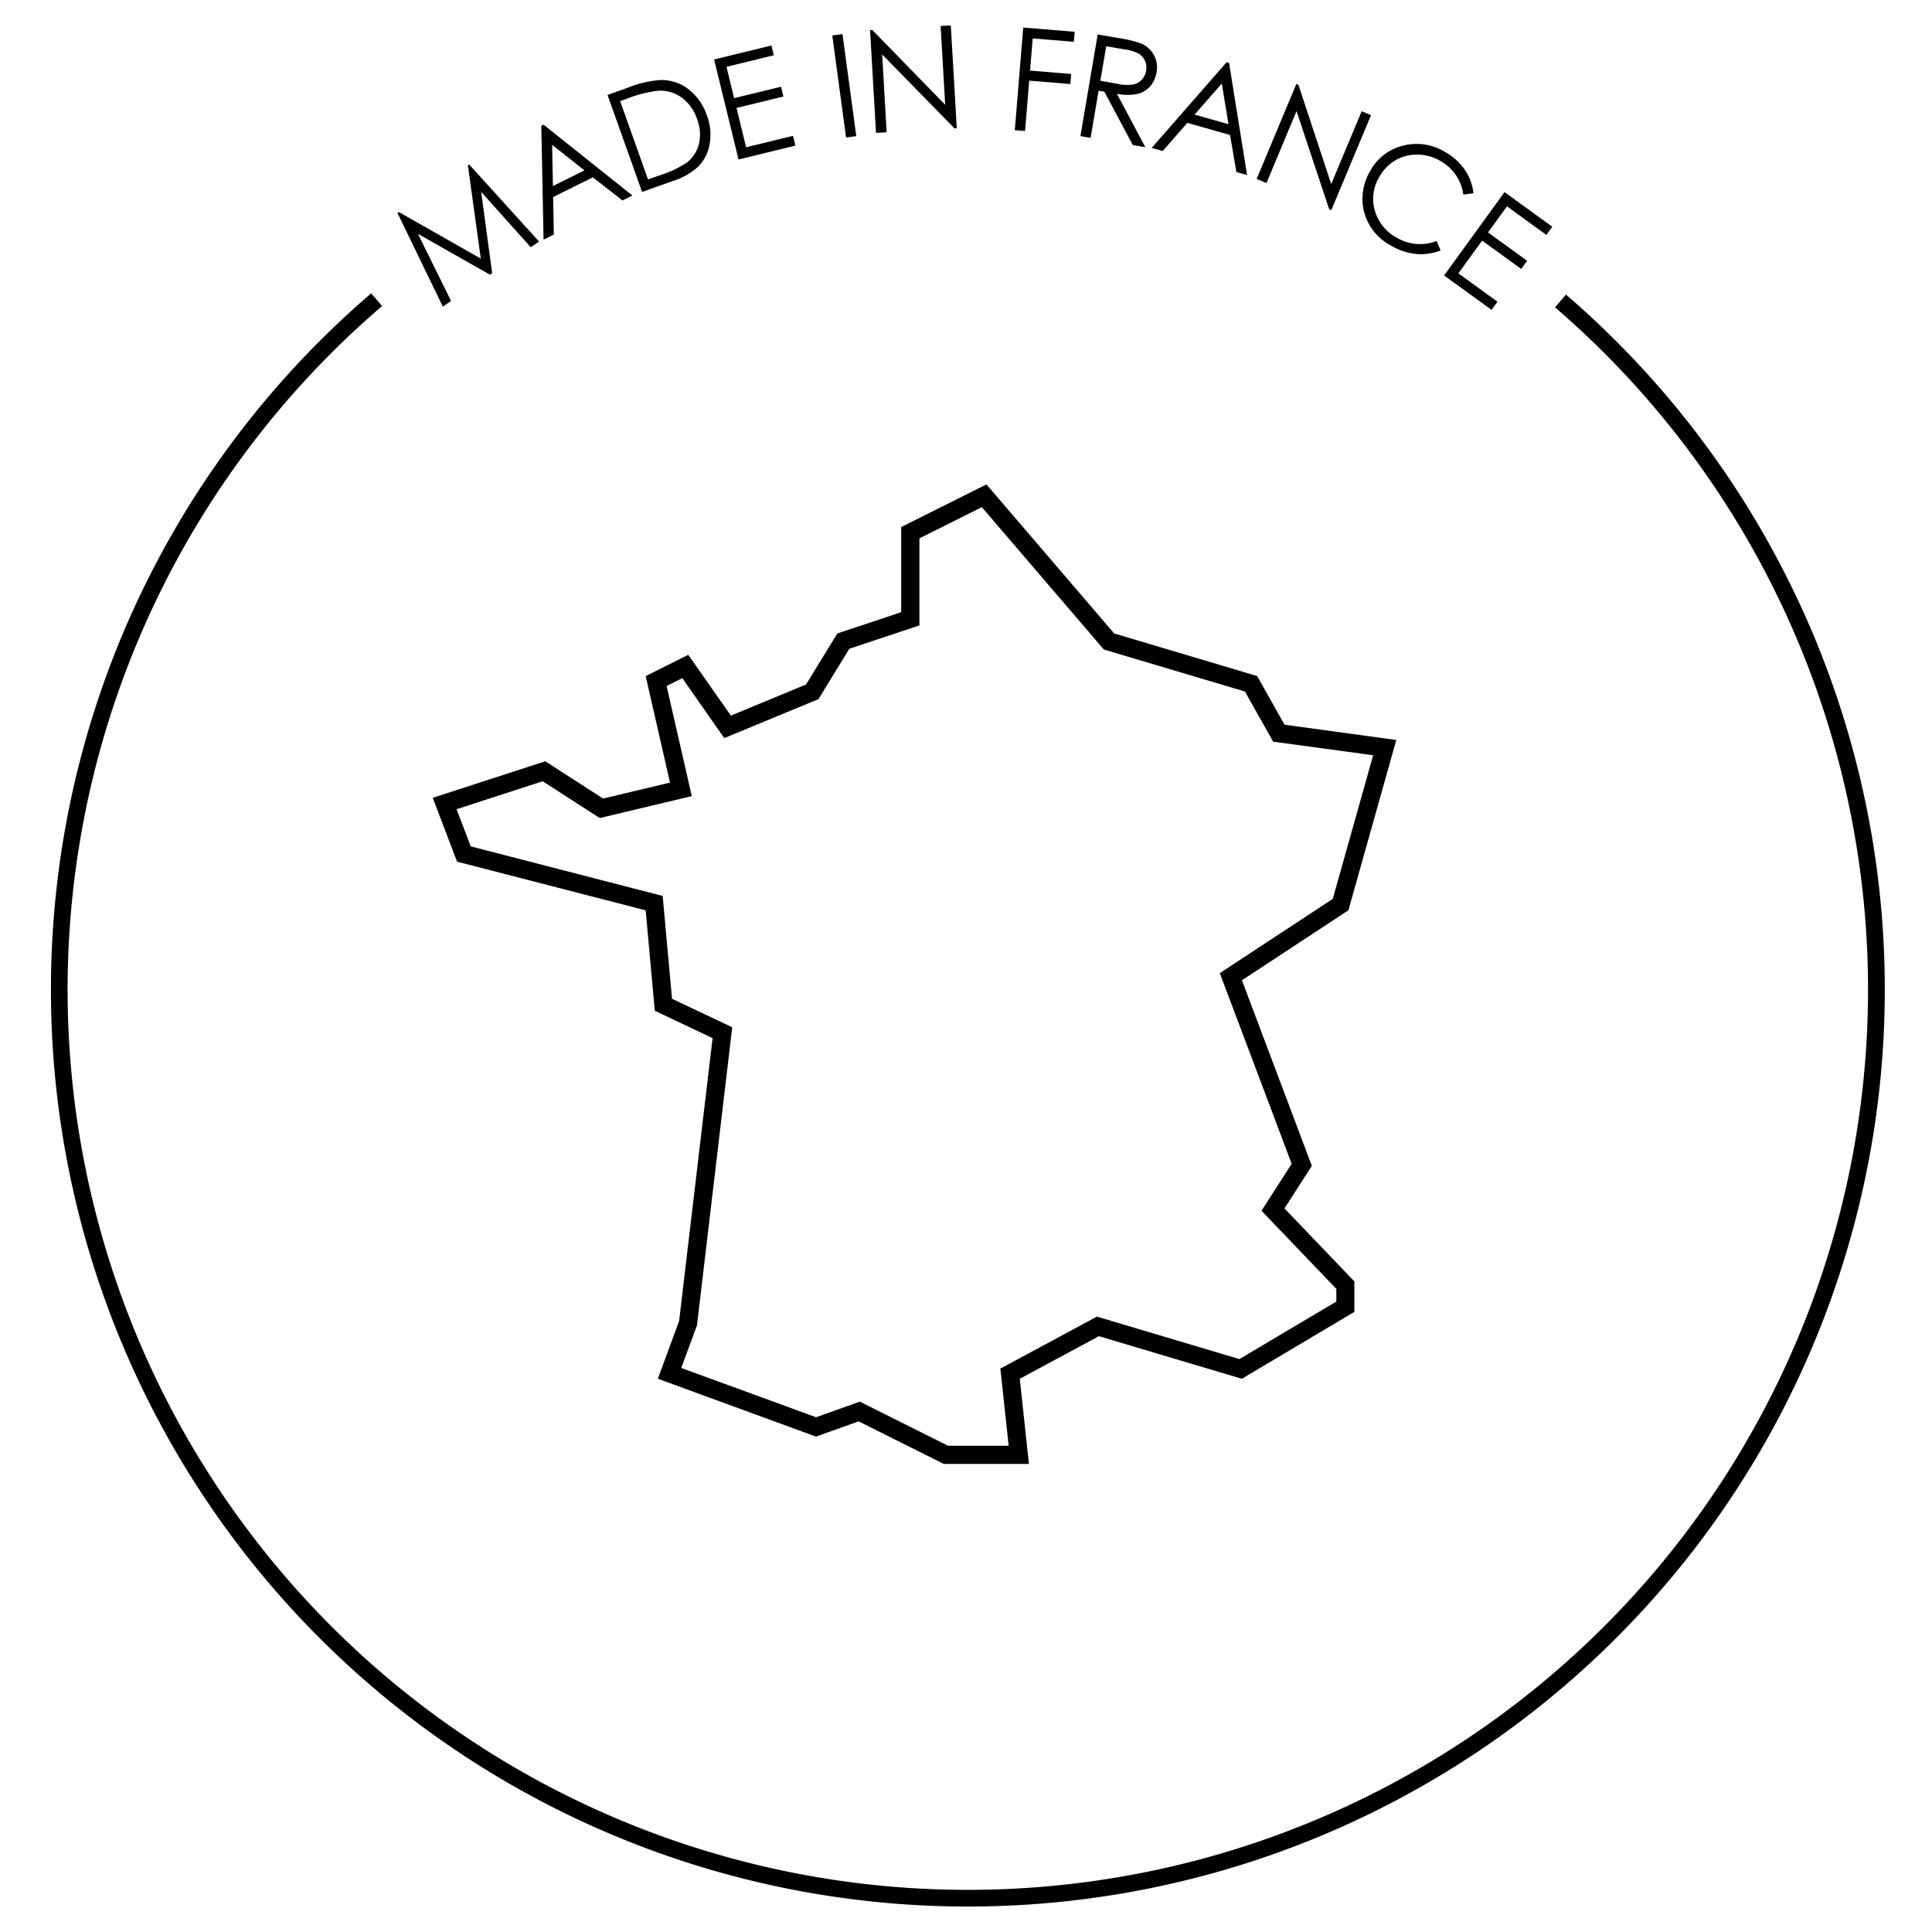 <svg xmlns="http://www.w3.org/2000/svg" xmlns:xlink="http://www.w3.org/1999/xlink" width="152" height="152" viewBox="0 0 152 152">
  <defs>
    <clipPath id="clip-path">
      <rect id="Rectangle_285" data-name="Rectangle 285" width="144.279" height="148" fill="none"/>
    </clipPath>
  </defs>
  <g id="Group_591" data-name="Group 591" transform="translate(-721 -3407)">
    <rect id="Rectangle_300" data-name="Rectangle 300" width="152" height="152" transform="translate(721 3407)" fill="#fff"/>
    <g id="Group_583" data-name="Group 583" transform="translate(725 3409)">
      <g id="Mask_Group_5" data-name="Mask Group 5" clip-path="url(#clip-path)">
        <path id="Path_201" data-name="Path 201" d="M144.956,21.654a5.147,5.147,0,0,0,2.07-1.205,3.367,3.367,0,0,0,.828-1.745,4.259,4.259,0,0,0-.223-2.194,4.354,4.354,0,0,0-1.44-2.065,3.527,3.527,0,0,0-2.216-.731,8.575,8.575,0,0,0-2.582.61l-1.582.564,2.718,7.63Zm-3.609-6.472a9.538,9.538,0,0,1,2.438-.623,2.854,2.854,0,0,1,1.871.543,3.464,3.464,0,0,1,1.206,1.7A3.3,3.3,0,0,1,147,18.755a2.687,2.687,0,0,1-.995,1.49,8.718,8.718,0,0,1-2.124.979l-.882.314-2.195-6.163Z" transform="translate(-96.014 -9.419)"/>
        <path id="Path_202" data-name="Path 202" d="M172.975,12.917l-.188-.77-3.691.9-.755-3.092,3.691-.9-.188-.77-3.691.9-.6-2.466,3.723-.909-.188-.77-4.51,1.1L168.5,14.01Z" transform="translate(-114.396 -3.462)"/>
        <rect id="Rectangle_284" data-name="Rectangle 284" width="0.81" height="8.1" transform="translate(61.48 0.792) rotate(-7.694)"/>
        <path id="Path_203" data-name="Path 203" d="M207.052,8.407,206.7,2.283,212.39,8.1l.181-.01L212.1,0l-.8.046.359,6.2L205.924.358l-.176.01.469,8.086Z" transform="translate(-141.296 0)"/>
        <path id="Path_204" data-name="Path 204" d="M243.231,4.713l3.238.266.065-.79L243.3,3.922l.208-2.53,3.238.266.065-.79L242.763.536,242.1,8.609l.807.066Z" transform="translate(-166.26 -0.368)"/>
        <path id="Path_205" data-name="Path 205" d="M260.011,6.729l.451.077L262.7,11l.987.169-2.238-4.2a4.082,4.082,0,0,0,1.618.011,1.94,1.94,0,0,0,1-.6,2.162,2.162,0,0,0,.5-1.094,2.02,2.02,0,0,0-.22-1.394,2.084,2.084,0,0,0-1.037-.9,9.737,9.737,0,0,0-1.783-.416l-1.59-.272L258.58,10.3l.8.136Zm.6-3.5,1.408.241a3.525,3.525,0,0,1,1.15.341,1.231,1.231,0,0,1,.491.567,1.313,1.313,0,0,1,.093.768,1.37,1.37,0,0,1-.342.709,1.251,1.251,0,0,1-.681.384,3.46,3.46,0,0,1-1.209-.05l-1.374-.246Z" transform="translate(-177.578 -1.59)"/>
        <path id="Path_206" data-name="Path 206" d="M277.335,16.214,279.277,14l3.357.955.5,2.912.841.239-1.417-8.824-.19-.054-5.9,6.744Zm4.65-5.309.526,3.2-2.664-.757Z" transform="translate(-189.861 -6.334)"/>
        <path id="Path_207" data-name="Path 207" d="M305.979,16.837l2.568,7.721.168.07,3.124-7.473-.737-.308-2.395,5.729-2.579-7.808-.163-.068-3.124,7.474.772.323Z" transform="translate(-207.974 -10.095)"/>
        <path id="Path_208" data-name="Path 208" d="M329.487,34.875a4.209,4.209,0,0,0,2.207,2.894,4.751,4.751,0,0,0,1.965.64,4.088,4.088,0,0,0,1.9-.283l-.314-.738a3.6,3.6,0,0,1-3.133-.258A3.52,3.52,0,0,1,330.386,35a3.311,3.311,0,0,1,.347-2.65A3.459,3.459,0,0,1,332,31.04a3.341,3.341,0,0,1,1.733-.448,3.6,3.6,0,0,1,1.789.487A3.72,3.72,0,0,1,336.76,32.2a3.5,3.5,0,0,1,.583,1.537l.8-.108a3.982,3.982,0,0,0-.675-1.836,4.593,4.593,0,0,0-1.555-1.407,4.3,4.3,0,0,0-3.315-.5,4.01,4.01,0,0,0-2.569,1.977,4.27,4.27,0,0,0-.54,3.016" transform="translate(-226.219 -20.427)"/>
        <path id="Path_209" data-name="Path 209" d="M353.661,51.132l.465-.642-3.076-2.23,1.868-2.577,3.076,2.23.465-.642-3.077-2.23,1.49-2.055,3.1,2.249.466-.642-3.758-2.724-4.755,6.558Z" transform="translate(-240.312 -28.753)"/>
        <path id="Path_210" data-name="Path 210" d="M119.2,67.39l-.859,1a70.824,70.824,0,1,1-92.28-.1l-.856-1a72.14,72.14,0,1,0,94,.1" transform="translate(0 -46.211)"/>
        <path id="Path_211" data-name="Path 211" d="M116.019,128.694l-3.35,1.674,1.915,8.377L109.318,140l-4.547-2.931-8.855,2.873,1.915,5.025,14.837,3.829.718,7.9,4.547,2.154L115.3,181.1l-1.675,4.547L126.07,190.2l3.35-1.2,6.7,3.35h6.7l-.718-6.7,6.222-3.35,11.247,3.35,8.854-5.265v-2.393l-5.5-5.744,2.154-3.35-5.5-14.6,8.376-5.506,3.769-13.4-8.794-1.2-2.154-3.829-11.247-3.35-10.05-11.728-6.706,3.353,0,6.7-5.025,1.674-2.462,4.015-5.914,2.448Zm10.243,3.485,2.432-3.966,5.511-1.835,0-6.847,4.911-2.456,9.6,11.2,11.1,3.305,2.219,3.945,7.868,1.069-3.178,11.3-8.887,5.842,5.655,15-2.375,3.695,5.888,6.144v1L159.38,184.1l-11.213-3.34-7.592,4.088.651,6.072h-4.767l-6.945-3.472-3.439,1.228L115.468,184.8l1.237-3.357,2.773-23.447-4.738-2.244-.735-8.088-15.1-3.9-1.114-2.924,6.773-2.2,4.489,2.894,7.242-1.726-1.98-8.663,1.236-.617,3.3,4.716Z" transform="translate(-65.87 -79.175)"/>
        <path id="Path_212" data-name="Path 212" d="M91.268,45.67l-2.605-5.283L94.33,43.6l.172-.116-.866-6.4,3.9,4.354.658-.444-5.5-6.062L92.593,35l1.014,7.334L87.16,38.67l-.109.074,3.569,7.363Z" transform="translate(-59.781 -23.989)"/>
        <path id="Path_213" data-name="Path 213" d="M124.165,33.567l-.056-2.948,3.125-1.553,2.327,1.82.783-.389-6.988-5.573-.177.088.178,8.957Zm2.407-5.045-2.48,1.232-.062-3.243Z" transform="translate(-84.592 -17.116)"/>
      </g>
    </g>
  </g>
</svg>
